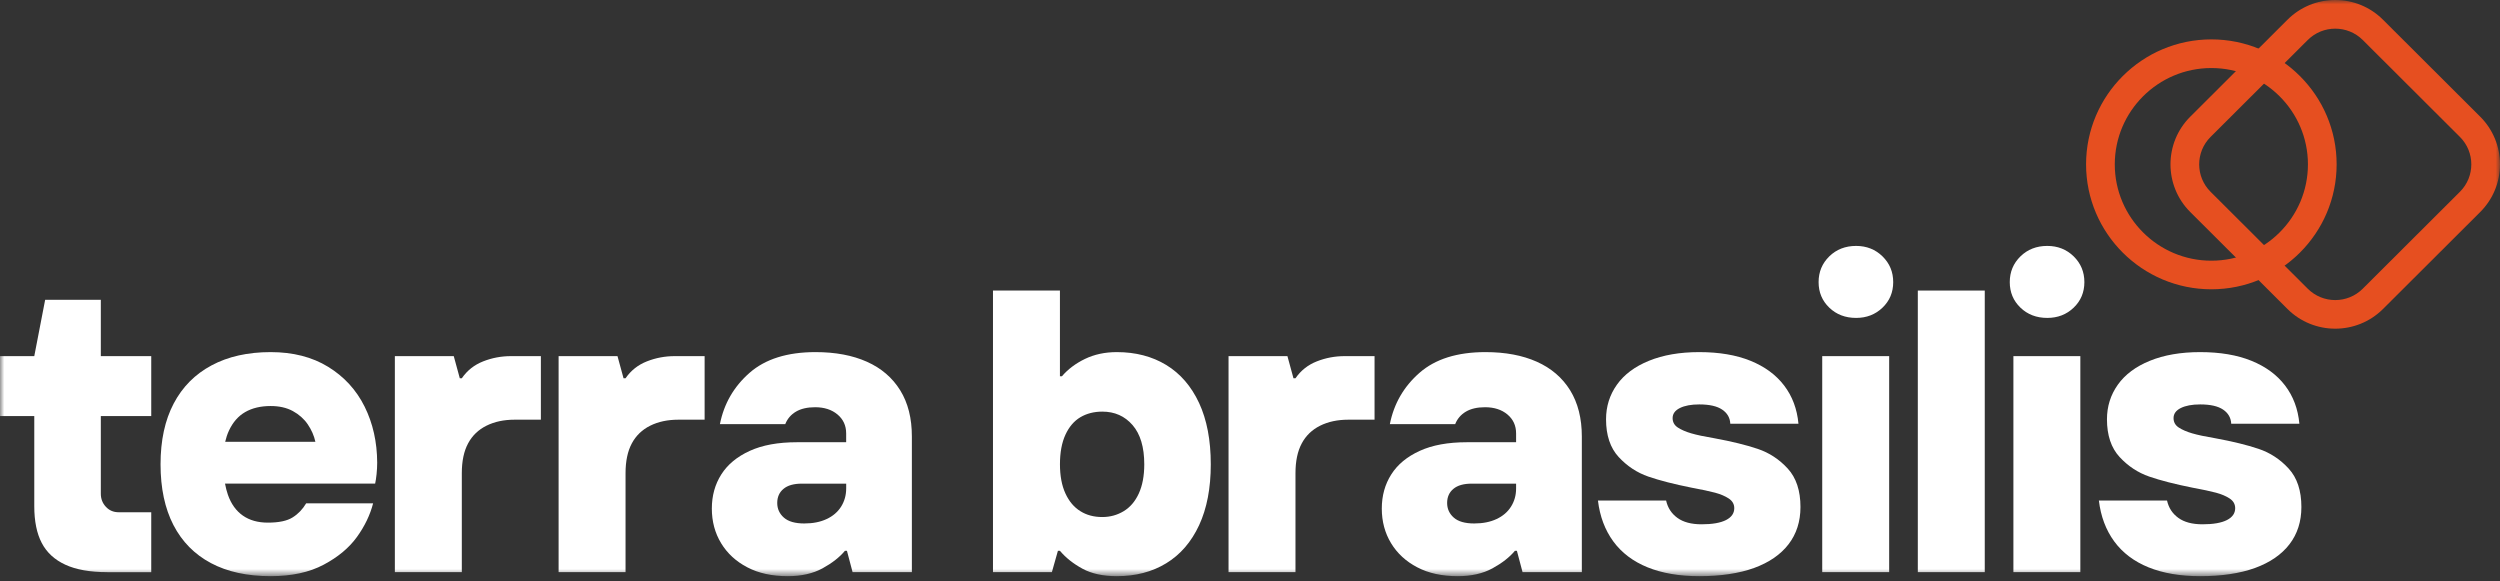 <svg xmlns="http://www.w3.org/2000/svg" width="301" height="70" viewBox="0 0 301 70" fill="none"><rect x="0" y="0" width="301" height="70" fill="#333333" stroke="none"/><mask id="mask0_774_501" style="mask-type:luminance" maskUnits="userSpaceOnUse" x="0" y="0" width="301" height="70"><path d="M301 0H0V69.371H301V0Z" fill="white"></path></mask><g mask="url(#mask0_774_501)"><path d="M281.162 39.573C279.08 39.573 276.998 38.783 275.412 37.202L263.705 25.526C260.534 22.362 260.534 17.214 263.705 14.051L275.412 2.375C276.946 0.845 278.991 0 281.162 0C283.334 0 285.38 0.845 286.913 2.375L298.619 14.051C301.791 17.214 301.791 22.362 298.619 25.526L286.913 37.202C285.327 38.783 283.245 39.573 281.162 39.573ZM281.162 3.45C279.964 3.45 278.767 3.904 277.852 4.816L266.15 16.489C264.325 18.309 264.325 21.268 266.15 23.088L277.856 34.764C279.681 36.584 282.647 36.584 284.472 34.764L296.178 23.088C298.003 21.268 298.003 18.309 296.178 16.489L284.472 4.813C283.559 3.904 282.36 3.45 281.162 3.45Z" fill="#E64F20"></path><path d="M266.247 34.831C257.929 34.831 251.163 28.083 251.163 19.786C251.163 11.49 257.929 4.742 266.247 4.742C274.565 4.742 281.33 11.49 281.33 19.786C281.33 28.083 274.565 34.831 266.247 34.831ZM266.247 8.192C259.836 8.192 254.619 13.396 254.619 19.79C254.619 26.184 259.836 31.388 266.247 31.388C272.658 31.388 277.875 26.184 277.875 19.79C277.875 13.396 272.658 8.192 266.247 8.192Z" fill="#E64F20"></path><path d="M12.915 68.887C10.844 68.887 9.161 68.589 7.866 67.99C6.571 67.395 5.624 66.52 5.027 65.374C4.426 64.227 4.127 62.75 4.127 60.941V50.091H0V42.878H4.127L5.437 36.096H12.139V42.878H18.21V50.095H12.139V59.444C12.139 60.059 12.341 60.583 12.747 61.019C13.15 61.454 13.662 61.674 14.277 61.674H18.21V68.891H12.915V68.887Z" fill="white"></path><path d="M43.899 48.956C42.896 46.938 41.429 45.342 39.503 44.162C37.578 42.982 35.272 42.394 32.585 42.394C29.835 42.394 27.461 42.926 25.472 43.991C23.48 45.055 21.961 46.589 20.909 48.591C19.856 50.593 19.33 53.031 19.33 55.905C19.33 58.778 19.849 61.216 20.883 63.219C21.92 65.221 23.424 66.747 25.398 67.797C27.372 68.846 29.767 69.371 32.585 69.371C35.111 69.371 37.238 68.91 38.97 67.99C40.701 67.071 42.037 65.954 42.978 64.648C43.918 63.342 44.564 61.994 44.922 60.602H36.861C36.44 61.313 35.899 61.879 35.234 62.295C34.57 62.716 33.574 62.925 32.249 62.925C31.051 62.925 30.047 62.642 29.238 62.076C28.428 61.51 27.831 60.68 27.443 59.582C27.293 59.165 27.185 58.704 27.092 58.227H45.168C45.232 57.937 45.291 57.557 45.34 57.088C45.388 56.619 45.414 56.162 45.414 55.708C45.403 53.229 44.903 50.977 43.899 48.956ZM27.111 53.195C27.223 52.711 27.372 52.268 27.558 51.863C28.029 50.846 28.682 50.095 29.525 49.611C30.368 49.127 31.387 48.885 32.585 48.885C33.622 48.885 34.511 49.086 35.257 49.492C35.999 49.898 36.6 50.43 37.052 51.089C37.503 51.751 37.813 52.455 37.974 53.195H27.111Z" fill="white"></path><path d="M47.541 68.887V42.878H54.632L55.359 45.543H55.602C56.248 44.605 57.106 43.927 58.177 43.507C59.244 43.086 60.364 42.878 61.528 42.878H65.121V50.53H61.964C60.669 50.53 59.535 50.772 58.565 51.256C57.595 51.74 56.856 52.451 56.356 53.389C55.852 54.327 55.602 55.521 55.602 56.973V68.887H47.541Z" fill="white"></path><path d="M67.256 68.887V42.878H74.346L75.074 45.543H75.316C75.962 44.605 76.82 43.927 77.891 43.507C78.958 43.086 80.078 42.878 81.242 42.878H84.836V50.53H81.679C80.384 50.53 79.249 50.772 78.279 51.256C77.309 51.74 76.57 52.451 76.07 53.389C75.566 54.327 75.316 55.521 75.316 56.973V68.887H67.256Z" fill="white"></path><path d="M108.386 46.994C107.446 45.476 106.11 44.329 104.378 43.555C102.647 42.781 100.583 42.394 98.188 42.394C94.788 42.394 92.142 43.228 90.247 44.888C88.351 46.551 87.164 48.61 86.679 51.062H94.546C94.803 50.419 95.232 49.916 95.833 49.562C96.43 49.209 97.199 49.03 98.139 49.03C99.24 49.03 100.139 49.321 100.833 49.901C101.527 50.482 101.878 51.241 101.878 52.179V53.244H95.952C93.687 53.244 91.791 53.59 90.269 54.286C88.746 54.982 87.605 55.923 86.847 57.118C86.086 58.313 85.705 59.686 85.705 61.235C85.705 62.783 86.078 64.175 86.821 65.4C87.564 66.628 88.616 67.596 89.978 68.306C91.34 69.017 92.956 69.371 94.833 69.371C96.482 69.371 97.885 69.055 99.035 68.426C100.184 67.797 101.083 67.093 101.729 66.319H101.972L102.651 68.887H109.789V52.566C109.793 50.37 109.327 48.513 108.386 46.994ZM101.274 60.993C100.867 61.64 100.285 62.139 99.527 62.493C98.766 62.85 97.867 63.025 96.833 63.025C95.732 63.025 94.915 62.791 94.381 62.322C93.848 61.853 93.579 61.265 93.579 60.554C93.579 59.843 93.829 59.277 94.333 58.86C94.833 58.44 95.572 58.231 96.542 58.231H101.882V58.812C101.878 59.623 101.677 60.349 101.274 60.993Z" fill="white"></path><path d="M134.464 69.371C132.814 69.371 131.437 69.073 130.335 68.474C129.235 67.879 128.328 67.16 127.616 66.319H127.372L126.646 68.887H119.555V34.983H127.616V45.301H127.858C128.571 44.463 129.492 43.767 130.627 43.216C131.762 42.669 133.037 42.394 134.464 42.394C136.728 42.394 138.714 42.911 140.412 43.942C142.11 44.977 143.43 46.503 144.371 48.52C145.308 50.538 145.778 53.002 145.778 55.905C145.778 58.778 145.308 61.224 144.371 63.241C143.43 65.258 142.113 66.784 140.412 67.819C138.714 68.857 136.728 69.371 134.464 69.371ZM132.716 62.251C133.657 62.251 134.512 62.016 135.291 61.547C136.067 61.078 136.676 60.367 137.113 59.415C137.549 58.462 137.77 57.293 137.77 55.905C137.77 53.839 137.3 52.265 136.362 51.181C135.422 50.098 134.21 49.559 132.72 49.559C131.717 49.559 130.836 49.786 130.074 50.236C129.314 50.69 128.716 51.39 128.277 52.343C127.839 53.296 127.619 54.483 127.619 55.901C127.619 57.289 127.839 58.462 128.277 59.411C128.713 60.364 129.314 61.075 130.074 61.544C130.828 62.02 131.709 62.251 132.716 62.251Z" fill="white"></path><path d="M147.916 68.887V42.878H155.006L155.733 45.543H155.976C156.622 44.605 157.481 43.927 158.551 43.507C159.618 43.086 160.738 42.878 161.902 42.878H165.496V50.53H162.339C161.043 50.53 159.91 50.772 158.939 51.256C157.969 51.74 157.23 52.451 156.73 53.389C156.226 54.327 155.976 55.521 155.976 56.973V68.887H147.916Z" fill="white"></path><path d="M189.047 46.994C188.106 45.476 186.769 44.329 185.039 43.555C183.307 42.781 181.243 42.394 178.848 42.394C175.448 42.394 172.802 43.228 170.907 44.888C169.01 46.551 167.824 48.61 167.339 51.062H175.205C175.463 50.419 175.892 49.916 176.493 49.562C177.09 49.209 177.859 49.03 178.799 49.03C179.9 49.03 180.799 49.321 181.494 49.901C182.187 50.482 182.538 51.241 182.538 52.179V53.244H176.612C174.347 53.244 172.452 53.59 170.933 54.286C169.41 54.982 168.268 55.923 167.511 57.118C166.749 58.313 166.368 59.686 166.368 61.235C166.368 62.783 166.742 64.175 167.484 65.4C168.227 66.628 169.28 67.596 170.641 68.306C172.004 69.017 173.619 69.371 175.497 69.371C177.145 69.371 178.549 69.055 179.698 68.426C180.848 67.797 181.748 67.093 182.393 66.319H182.635L183.315 68.887H190.453V52.566C190.453 50.37 189.983 48.513 189.047 46.994ZM181.93 60.993C181.526 61.64 180.941 62.139 180.184 62.493C179.422 62.85 178.522 63.025 177.489 63.025C176.388 63.025 175.571 62.791 175.037 62.322C174.504 61.853 174.235 61.265 174.235 60.554C174.235 59.843 174.485 59.277 174.989 58.86C175.489 58.44 176.228 58.231 177.198 58.231H182.538V58.812C182.538 59.623 182.337 60.349 181.93 60.993Z" fill="white"></path><path d="M204.585 69.371C202.19 69.371 200.118 69.014 198.368 68.306C196.621 67.596 195.244 66.554 194.24 65.184C193.237 63.81 192.621 62.173 192.393 60.267H200.6C200.794 61.138 201.246 61.834 201.958 62.351C202.671 62.869 203.641 63.126 204.872 63.126C206.167 63.126 207.144 62.954 207.809 62.616C208.473 62.277 208.806 61.8 208.806 61.186C208.806 60.703 208.585 60.316 208.149 60.025C207.712 59.735 207.16 59.5 206.499 59.322C205.835 59.143 204.887 58.942 203.659 58.715C201.555 58.294 199.823 57.851 198.465 57.383C197.107 56.913 195.916 56.132 194.897 55.034C193.879 53.936 193.368 52.417 193.368 50.482C193.368 48.933 193.804 47.545 194.678 46.317C195.55 45.089 196.838 44.128 198.54 43.436C200.238 42.744 202.257 42.394 204.585 42.394C206.981 42.394 209.036 42.74 210.753 43.436C212.47 44.132 213.821 45.122 214.809 46.414C215.795 47.705 216.37 49.239 216.534 51.014H208.327C208.294 50.303 207.97 49.737 207.357 49.321C206.742 48.9 205.82 48.692 204.588 48.692C203.618 48.692 202.842 48.837 202.257 49.127C201.675 49.417 201.383 49.823 201.383 50.337C201.383 50.821 201.592 51.2 202.013 51.476C202.435 51.751 202.976 51.986 203.641 52.179C204.305 52.373 205.22 52.566 206.384 52.76C208.488 53.147 210.234 53.575 211.626 54.044C213.019 54.513 214.224 55.302 215.247 56.419C216.268 57.535 216.776 59.076 216.776 61.045C216.776 62.787 216.299 64.283 215.343 65.526C214.388 66.769 213.003 67.722 211.19 68.385C209.376 69.04 207.175 69.371 204.585 69.371Z" fill="white"></path><path d="M223.475 38.277C222.179 38.277 221.101 37.864 220.246 37.042C219.388 36.219 218.959 35.192 218.959 33.967C218.959 32.739 219.388 31.708 220.246 30.867C221.105 30.029 222.179 29.609 223.475 29.609C224.735 29.609 225.796 30.029 226.654 30.867C227.513 31.708 227.942 32.739 227.942 33.967C227.942 35.196 227.513 36.219 226.654 37.042C225.796 37.864 224.735 38.277 223.475 38.277ZM219.396 68.887V42.878H227.456V68.887H219.396Z" fill="white"></path><path d="M230.905 68.887V34.983H238.965V68.887H230.905Z" fill="white"></path><path d="M246.492 38.277C245.196 38.277 244.118 37.864 243.263 37.042C242.405 36.219 241.976 35.192 241.976 33.967C241.976 32.739 242.405 31.708 243.263 30.867C244.122 30.029 245.196 29.609 246.492 29.609C247.752 29.609 248.813 30.029 249.671 30.867C250.53 31.708 250.959 32.739 250.959 33.967C250.959 35.196 250.53 36.219 249.671 37.042C248.813 37.864 247.752 38.277 246.492 38.277ZM242.413 68.887V42.878H250.473V68.887H242.413Z" fill="white"></path><path d="M264.897 69.371C262.5 69.371 260.43 69.014 258.679 68.306C256.933 67.596 255.556 66.554 254.552 65.184C253.548 63.81 252.933 62.173 252.705 60.267H260.911C261.105 61.138 261.556 61.834 262.269 62.351C262.982 62.869 263.952 63.126 265.183 63.126C266.478 63.126 267.456 62.954 268.12 62.616C268.785 62.277 269.116 61.8 269.116 61.186C269.116 60.703 268.897 60.316 268.46 60.025C268.023 59.735 267.471 59.5 266.811 59.322C266.146 59.143 265.199 58.942 263.971 58.715C261.867 58.294 260.135 57.851 258.777 57.383C257.417 56.913 256.227 56.132 255.209 55.034C254.19 53.936 253.678 52.417 253.678 50.482C253.678 48.933 254.116 47.545 254.988 46.317C255.862 45.089 257.149 44.128 258.851 43.436C260.548 42.744 262.567 42.394 264.897 42.394C267.292 42.394 269.348 42.74 271.065 43.436C272.781 44.132 274.132 45.122 275.121 46.414C276.106 47.705 276.68 49.239 276.845 51.014H268.639C268.605 50.303 268.28 49.737 267.669 49.321C267.053 48.9 266.131 48.692 264.9 48.692C263.93 48.692 263.153 48.837 262.567 49.127C261.985 49.417 261.695 49.823 261.695 50.337C261.695 50.821 261.903 51.2 262.325 51.476C262.747 51.751 263.288 51.986 263.952 52.179C264.617 52.373 265.53 52.566 266.694 52.76C268.799 53.147 270.546 53.575 271.938 54.044C273.329 54.513 274.536 55.302 275.557 56.419C276.58 57.535 277.087 59.076 277.087 61.045C277.087 62.787 276.61 64.283 275.655 65.526C274.699 66.769 273.315 67.722 271.501 68.385C269.688 69.04 267.486 69.371 264.897 69.371Z" fill="white"></path></g></svg>
